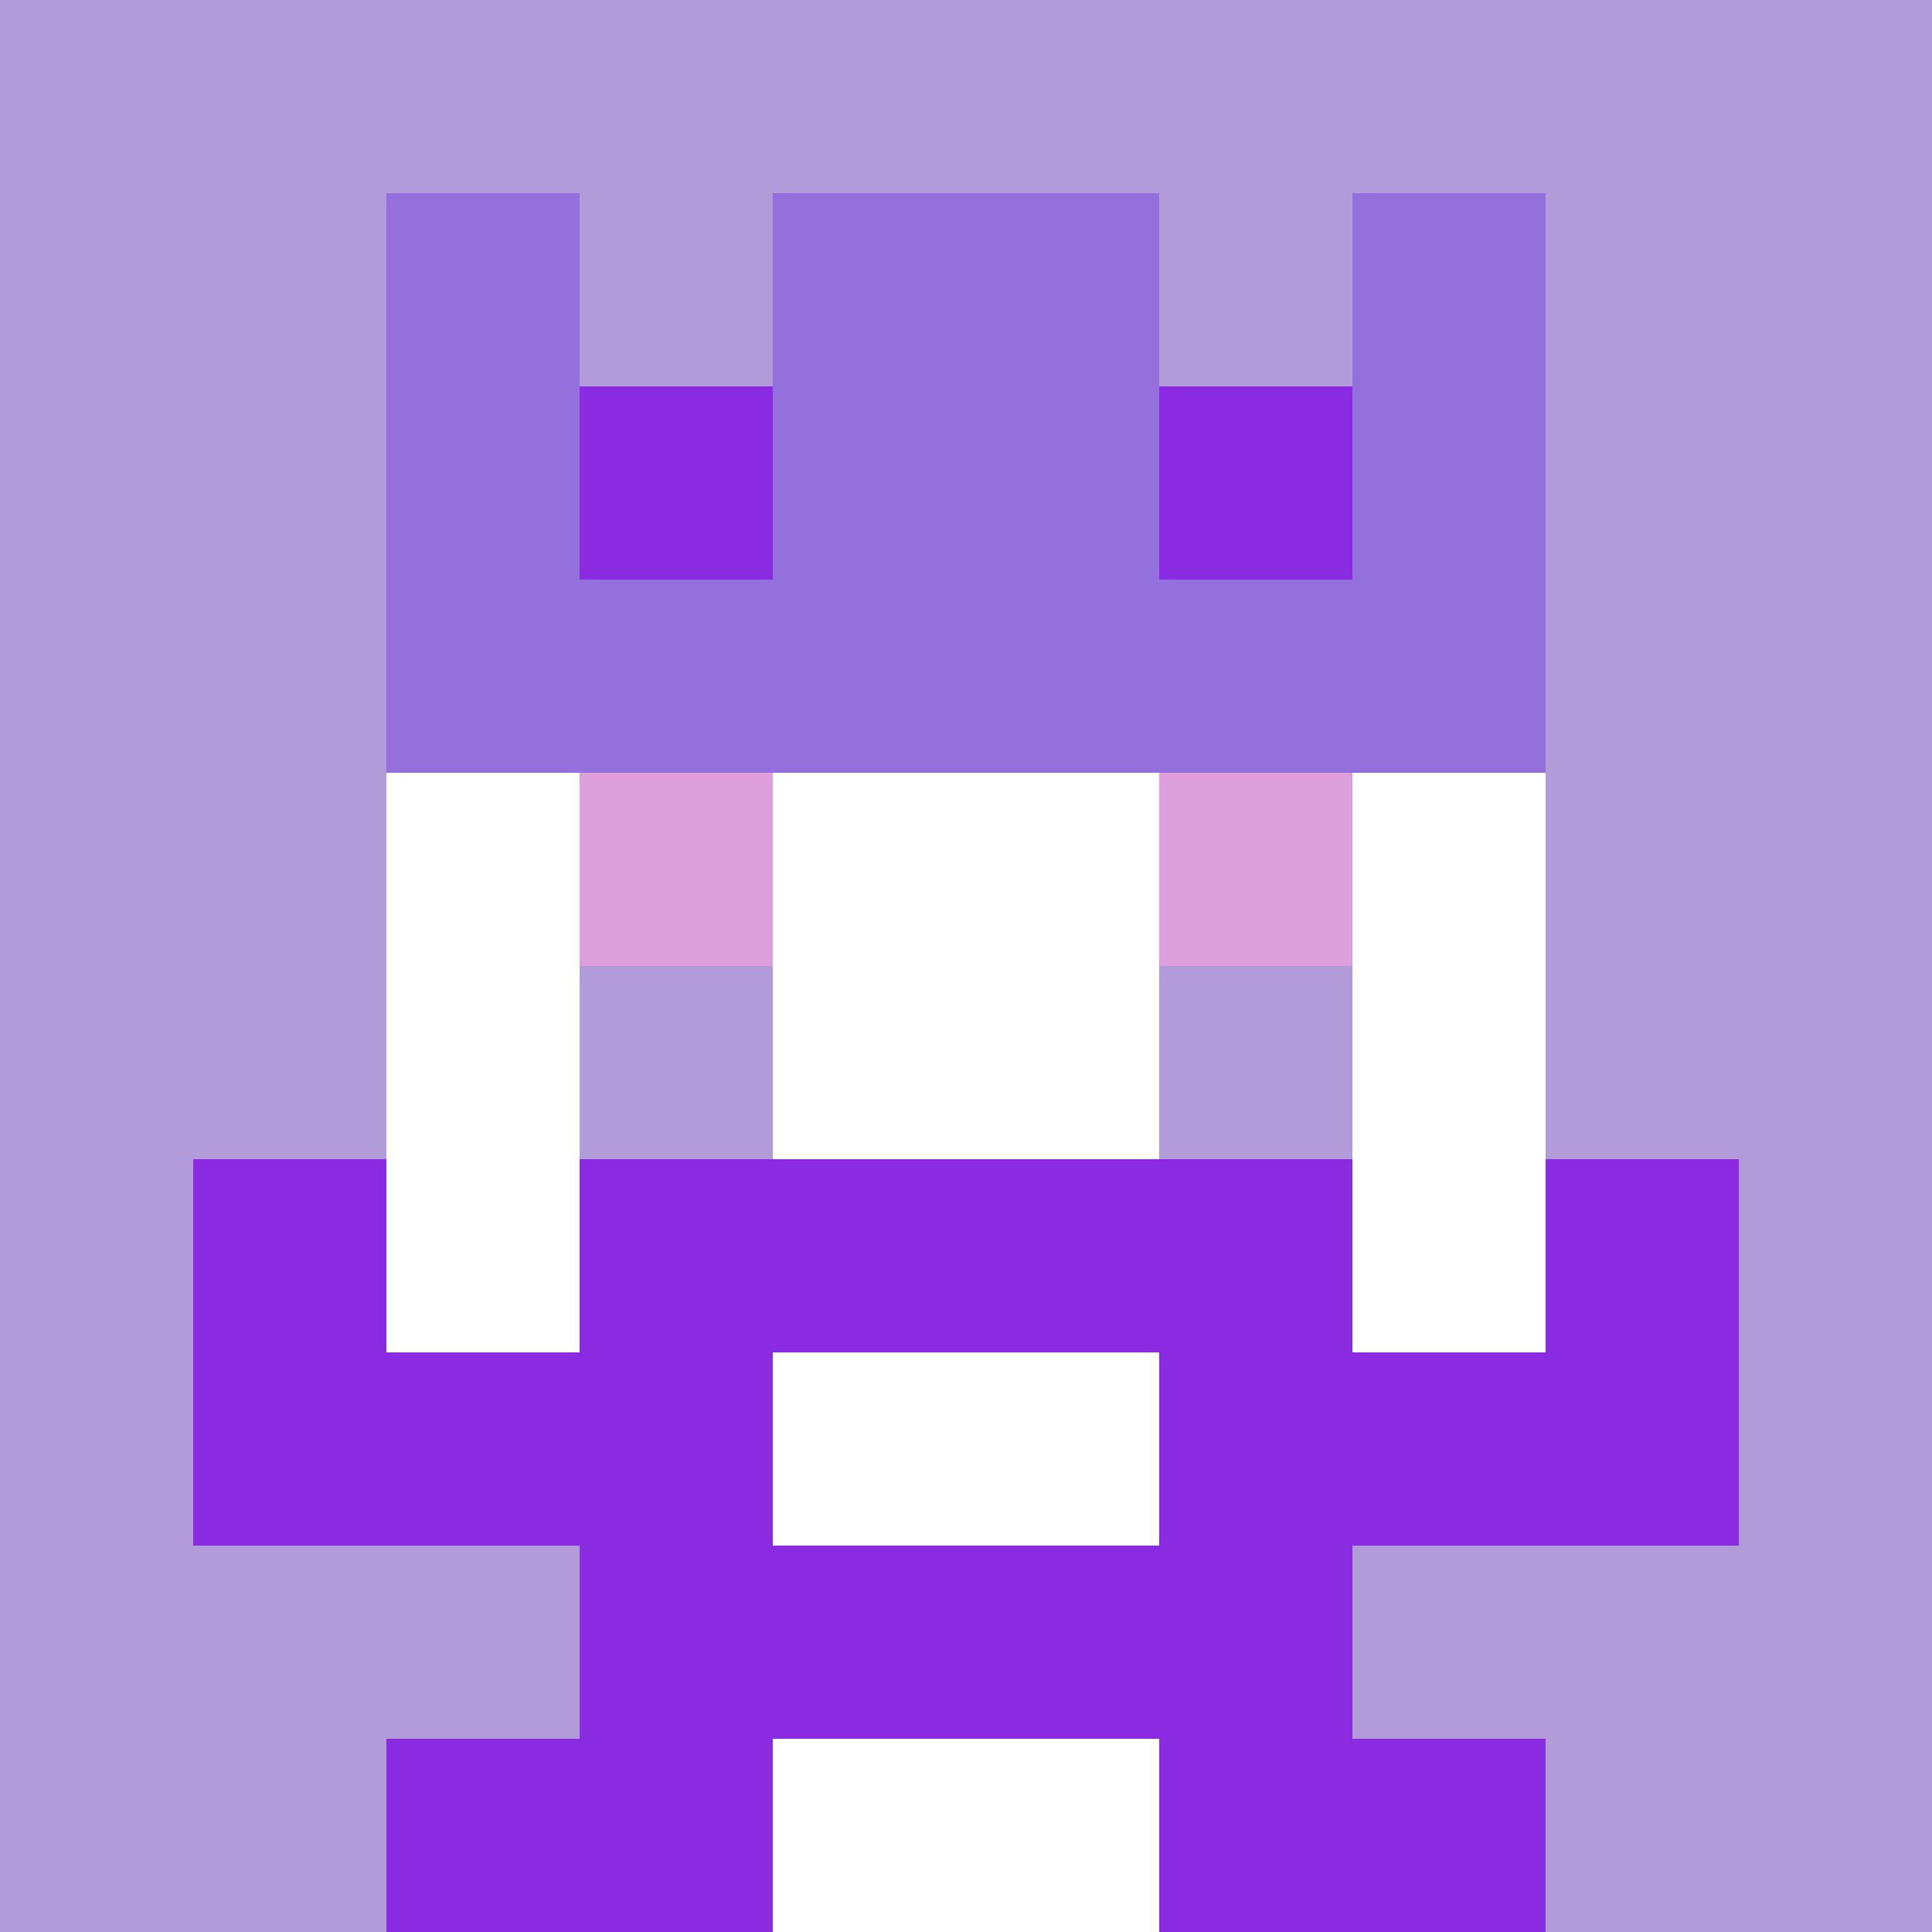 <svg xmlns="http://www.w3.org/2000/svg" version="1.1" width="941" height="941" viewBox="0 0 941 941">
  <title>'goose-pfp-royal' by Dmitri Cherniak</title>
  <desc>The Goose Is Loose (Purple Edition)</desc>
  <rect width="100%" height="100%" fill="#FFFFFF"/>
  <g>
    <g id="0-0">
      <rect x="0" y="0" height="941" width="941" fill="#B19CD9"/>
      <g>
        <rect id="0-0-3-2-4-7" x="282.3" y="188.2" width="376.4" height="658.7" fill="#FFFFFF"/>
        <rect id="0-0-2-3-6-5" x="188.2" y="282.3" width="564.6" height="470.5" fill="#FFFFFF"/>
        <rect id="0-0-4-8-2-2" x="376.4" y="752.8" width="188.2" height="188.2" fill="#FFFFFF"/>
        <rect id="0-0-1-7-8-1" x="94.1" y="658.7" width="752.8" height="94.1" fill="#8A2BE2"/>
        <rect id="0-0-3-6-4-3" x="282.3" y="564.6" width="376.4" height="282.3" fill="#8A2BE2"/>
        <rect id="0-0-4-7-2-1" x="376.4" y="658.7" width="188.2" height="94.1" fill="#FFFFFF"/>
        <rect id="0-0-1-6-1-2" x="94.1" y="564.6" width="94.1" height="188.2" fill="#8A2BE2"/>
        <rect id="0-0-8-6-1-2" x="752.8" y="564.6" width="94.1" height="188.2" fill="#8A2BE2"/>
        <rect id="0-0-3-4-1-1" x="282.3" y="376.4" width="94.1" height="94.1" fill="#DDA0DD"/>
        <rect id="0-0-6-4-1-1" x="564.6" y="376.4" width="94.1" height="94.1" fill="#DDA0DD"/>
        <rect id="0-0-3-5-1-1" x="282.3" y="470.5" width="94.1" height="94.1" fill="#B19CD9"/>
        <rect id="0-0-6-5-1-1" x="564.6" y="470.5" width="94.1" height="94.1" fill="#B19CD9"/>
        <rect id="0-0-2-1-1-2" x="188.2" y="94.1" width="94.1" height="188.2" fill="#9370DB"/>
        <rect id="0-0-4-1-2-2" x="376.4" y="94.1" width="188.2" height="188.2" fill="#9370DB"/>
        <rect id="0-0-7-1-1-2" x="658.7" y="94.1" width="94.1" height="188.2" fill="#9370DB"/>
        <rect id="0-0-2-2-6-2" x="188.2" y="188.2" width="564.6" height="188.2" fill="#9370DB"/>
        <rect id="0-0-3-2-1-1" x="282.3" y="188.2" width="94.1" height="94.1" fill="#8A2BE2"/>
        <rect id="0-0-6-2-1-1" x="564.6" y="188.2" width="94.1" height="94.1" fill="#8A2BE2"/>
        <rect id="0-0-2-9-2-1" x="188.2" y="846.9" width="188.2" height="94.1" fill="#8A2BE2"/>
        <rect id="0-0-6-9-2-1" x="564.6" y="846.9" width="188.2" height="94.1" fill="#8A2BE2"/>
      </g>
    </g>
  </g>
</svg>